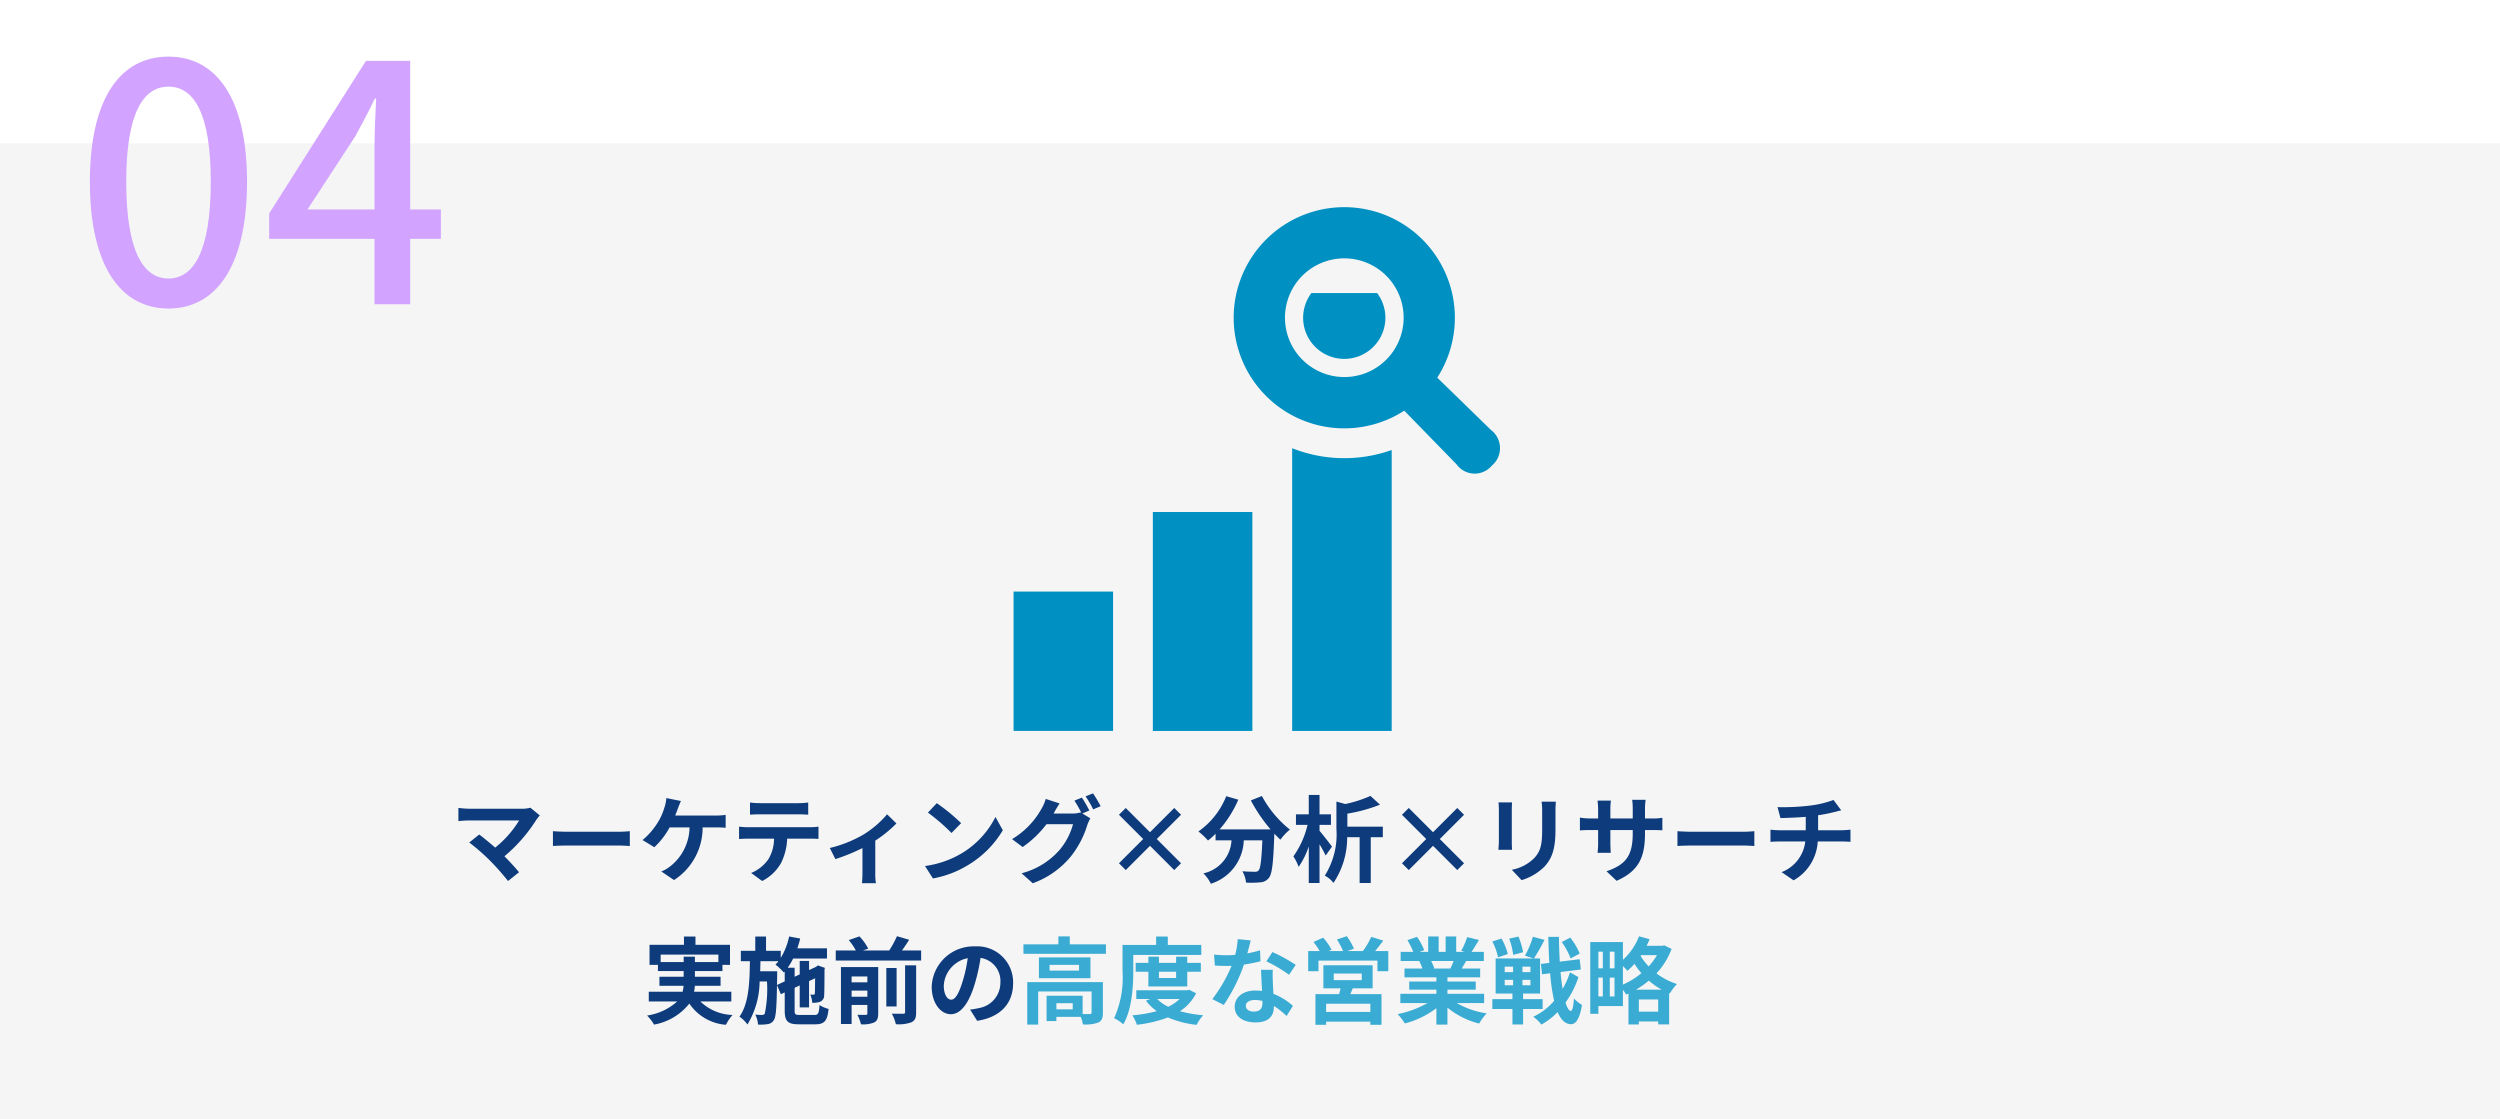 <svg xmlns="http://www.w3.org/2000/svg" xmlns:xlink="http://www.w3.org/1999/xlink" width="265" height="118.662" viewBox="0 0 265 118.662">
  <defs>
    <filter id="パス_6216" x="3.527" y="0" width="49.205" height="38.705" filterUnits="userSpaceOnUse">
      <feOffset dy="3" input="SourceAlpha"/>
      <feGaussianBlur stdDeviation="2" result="blur"/>
      <feFlood flood-opacity="0.161"/>
      <feComposite operator="in" in2="blur"/>
      <feComposite in="SourceGraphic"/>
    </filter>
  </defs>
  <g id="グループ_4411" data-name="グループ 4411" transform="translate(-62.001 -2452.098)">
    <g id="グループ_4335" data-name="グループ 4335" transform="translate(-59.867 2429.348)">
      <rect id="長方形_914" data-name="長方形 914" width="265" height="103.477" transform="translate(121.869 37.935)" fill="#f5f5f5"/>
      <g transform="matrix(1, 0, 0, 1, 121.87, 22.75)" filter="url(#パス_6216)">
        <path id="パス_6216-2" data-name="パス 6216" d="M9.975.455c5.04,0,8.33-4.48,8.33-13.44,0-8.89-3.29-13.265-8.33-13.265s-8.33,4.34-8.33,13.265C1.645-4.025,4.935.455,9.975.455Zm0-3.185C7.35-2.73,5.5-5.53,5.5-12.985c0-7.385,1.855-10.08,4.48-10.08s4.48,2.695,4.48,10.08C14.455-5.53,12.6-2.73,9.975-2.73ZM24.71-10.045l5.075-7.77c.735-1.33,1.435-2.66,2.065-3.99h.14c-.07,1.435-.175,3.6-.175,5v6.755ZM31.815,0H35.6V-6.93H38.85v-3.115H35.6V-25.8h-4.69L20.65-9.625V-6.93H31.815Z" transform="translate(7.88 29.25)" fill="#d2a4ff"/>
      </g>
    </g>
    <g id="グループ_4258" data-name="グループ 4258" transform="translate(169.439 2474.051)">
      <rect id="長方形_229" data-name="長方形 229" width="10.549" height="14.768" transform="translate(0 40.754)" fill="#0090c1"/>
      <path id="パス_3656" data-name="パス 3656" d="M302.274,84.026a4.359,4.359,0,1,0,6.972,0Z" transform="translate(-270.706 -74.913)" fill="#0090c1"/>
      <path id="パス_3657" data-name="パス 3657" d="M290.61,235.664v29.969h10.549V235.853a15,15,0,0,1-10.549-.189Z" transform="translate(-261.078 -210.106)" fill="#0090c1"/>
      <path id="パス_3658" data-name="パス 3658" d="M260.749,23.621l-5.691-5.544a11.723,11.723,0,1,0-3.495,3.5l5.542,5.691a2.375,2.375,0,0,0,3.736.141A2.421,2.421,0,0,0,260.749,23.621Zm-15.543-5.608a6.29,6.29,0,1,1,4.447-1.842A6.255,6.255,0,0,1,245.206,18.013Z" transform="translate(-210.147 0)" fill="#0090c1"/>
      <rect id="長方形_230" data-name="長方形 230" width="10.549" height="23.207" transform="translate(14.764 32.321)" fill="#0090c1"/>
    </g>
    <path id="パス_6215" data-name="パス 6215" d="M9.53,5.7l-1-.82a3.23,3.23,0,0,1-.93.11H2.05A9.6,9.6,0,0,1,.9,4.9V6.3c.21-.02.75-.07,1.15-.07H7.34A11.1,11.1,0,0,1,4.8,9.11c-.63-.55-1.29-1.09-1.69-1.39l-1.06.85a21.271,21.271,0,0,1,2.2,1.92,26.059,26.059,0,0,1,1.91,2.16l1.17-.93c-.39-.47-.98-1.12-1.55-1.69A16.661,16.661,0,0,0,9.19,6.12,3.486,3.486,0,0,1,9.53,5.7Zm1.39,1.67V8.94c.37-.03,1.04-.05,1.61-.05H17.9c.42,0,.93.04,1.17.05V7.37c-.26.02-.7.06-1.17.06H12.53C12.01,7.43,11.28,7.4,10.92,7.37Zm13.57-3.2-1.55-.31a3.933,3.933,0,0,1-.21,1.03,6.285,6.285,0,0,1-.58,1.36,7.658,7.658,0,0,1-1.73,2.06l1.25.76a8.233,8.233,0,0,0,1.62-2.1H25.4a5.328,5.328,0,0,1-2.04,4.12,3.6,3.6,0,0,1-.95.55l1.35.91a6.623,6.623,0,0,0,3.03-5.58h1.4a10.337,10.337,0,0,1,1.04.04V5.64a6.557,6.557,0,0,1-1.04.07H23.88c.11-.26.2-.52.28-.73S24.37,4.42,24.49,4.17Zm7.32.16V5.62c.31-.02.73-.04,1.08-.04H36.9c.35,0,.74.02,1.08.04V4.33a7.834,7.834,0,0,1-1.08.07H32.88A7.691,7.691,0,0,1,31.81,4.33ZM30.65,6.89V8.2c.28-.02.66-.04.96-.04h2.75a4.3,4.3,0,0,1-.62,2.21,4.154,4.154,0,0,1-1.81,1.43l1.17.85a4.8,4.8,0,0,0,2.01-1.92,6.344,6.344,0,0,0,.64-2.57h2.41c.28,0,.66.01.91.03V6.89a7.562,7.562,0,0,1-.91.06H31.61C31.3,6.95,30.95,6.92,30.65,6.89Zm9.62,2.26.59,1.18a20.862,20.862,0,0,0,2.87-1.17V11.8c0,.35-.03.88-.05,1.08h1.48a5.568,5.568,0,0,1-.07-1.08V8.37a13.108,13.108,0,0,0,2.24-1.82l-.99-.97a10.419,10.419,0,0,1-2.49,2.14A13.2,13.2,0,0,1,40.27,9.15ZM51.61,4.4l-.94,1a20.792,20.792,0,0,1,2.5,2.16l1.02-1.04A20.2,20.2,0,0,0,51.61,4.4Zm-1.25,6.66.84,1.32a10.83,10.83,0,0,0,3.71-1.41,10.634,10.634,0,0,0,3.7-3.7l-.78-1.41a9.416,9.416,0,0,1-3.64,3.89A10.307,10.307,0,0,1,50.36,11.06ZM66.99,3.81l-.79.32a11.6,11.6,0,0,1,.73,1.29l-.07-.04a3.15,3.15,0,0,1-.87.12h-2c.01-.02.02-.03.03-.05a10.375,10.375,0,0,1,.61-1.02l-1.47-.48a4.525,4.525,0,0,1-.45,1.04,8.648,8.648,0,0,1-3.12,3.22l1.12.84a11.236,11.236,0,0,0,2.53-2.42h2.81a7.074,7.074,0,0,1-1.42,2.72,8,8,0,0,1-4.03,2.48l1.18,1.06a9.314,9.314,0,0,0,4.03-2.83,10.153,10.153,0,0,0,1.75-3.33,4,4,0,0,1,.33-.72l-.85-.52.74-.31A12.712,12.712,0,0,0,66.99,3.81Zm1.18-.45-.79.32a10.6,10.6,0,0,1,.81,1.38l.79-.34A14.278,14.278,0,0,0,68.17,3.36Zm8.61,8.13.72-.72L74.93,8.2,77.5,5.63l-.72-.72L74.21,7.48,71.64,4.91l-.72.72L73.49,8.2l-2.57,2.57.72.72,2.57-2.57ZM84.9,4.11a16.982,16.982,0,0,0,2.09,3.07h-5.4a11.994,11.994,0,0,0,1.98-3.15l-1.28-.37A8.291,8.291,0,0,1,79.34,7.4a7.152,7.152,0,0,1,1.02.96,7.535,7.535,0,0,0,.8-.72v.7h1.69a3.788,3.788,0,0,1-2.98,3.5,3.984,3.984,0,0,1,.79,1.1,4.988,4.988,0,0,0,3.49-4.6h1.97c-.09,2.09-.2,2.98-.4,3.19a.464.464,0,0,1-.4.14c-.25,0-.77-.01-1.32-.05a2.873,2.873,0,0,1,.39,1.2,10,10,0,0,0,1.51-.03,1.207,1.207,0,0,0,.91-.47c.35-.42.47-1.6.58-4.62V7.63c.22.23.43.45.64.64A5.7,5.7,0,0,1,89.04,7.2a11.514,11.514,0,0,1-2.97-3.56Zm8.6,4.9c-.18-.26-.98-1.29-1.32-1.68V6.7h1.21V5.58H92.18V3.53H91.04V5.58H89.68V6.7h1.23a9.5,9.5,0,0,1-1.5,3.34,5.777,5.777,0,0,1,.56,1.11,8.6,8.6,0,0,0,1.07-2.17v3.88h1.14V8.76a12.73,12.73,0,0,1,.65,1.19Zm5.39-2.12H95.13V5.51a16.557,16.557,0,0,0,3.46-.95l-1.01-.93a13.109,13.109,0,0,1-2.67.86l-.94-.26V7.12a8.183,8.183,0,0,1-1.23,4.96,2.87,2.87,0,0,1,.92.77,8.639,8.639,0,0,0,1.45-4.84h1.32v4.85h1.18V8.01h1.28Zm7.89,4.6.72-.72L104.93,8.2l2.57-2.57-.72-.72-2.57,2.57-2.57-2.57-.72.72,2.57,2.57-2.57,2.57.72.72,2.57-2.57Zm10.45-7.25h-1.51a7.054,7.054,0,0,1,.06,1v1.9c0,1.56-.13,2.31-.82,3.06a4.524,4.524,0,0,1-2.4,1.26l1.04,1.1a5.888,5.888,0,0,0,2.43-1.44c.74-.82,1.16-1.75,1.16-3.9V5.24C117.19,4.84,117.21,4.52,117.23,4.24Zm-4.64.08h-1.44a7.1,7.1,0,0,1,.04.77V8.46c0,.3-.04.69-.05.88h1.45c-.02-.23-.03-.62-.03-.87V5.09C112.56,4.77,112.57,4.55,112.59,4.32Zm14.09,3.26V7.25h.74c.53,0,.88.01,1.1.03V5.95a5.926,5.926,0,0,1-1.1.07h-.74V4.97a6.3,6.3,0,0,1,.07-.93h-1.43a6.6,6.6,0,0,1,.06.93V6.02h-2.37V5.03a6.111,6.111,0,0,1,.06-.9h-1.42c.03.3.06.61.06.9v.99h-.85a6.5,6.5,0,0,1-1.08-.09V7.29c.22-.02.58-.04,1.08-.04h.85V8.61a8.086,8.086,0,0,1-.06,1.05h1.4c-.01-.2-.04-.61-.04-1.05V7.25h2.37v.38c0,2.46-.85,3.32-2.78,3.99l1.07,1.01C126.08,11.57,126.68,10.06,126.68,7.58Zm3.44-.21V8.94c.37-.03,1.04-.05,1.61-.05h5.37c.42,0,.93.04,1.17.05V7.37c-.26.02-.7.06-1.17.06h-5.37C131.21,7.43,130.48,7.4,130.12,7.37Zm10.61-2.55.31,1.16c.67-.02,1.72-.05,2.68-.13V7.27H140.9a8.705,8.705,0,0,1-.92-.06V8.5c.26-.02.63-.04.94-.04h2.75a3.958,3.958,0,0,1-2.51,3.25l1.27.87a5.039,5.039,0,0,0,2.56-4.12h2.59c.27,0,.61.02.88.04V7.21c-.22.02-.69.06-.91.06h-2.52V5.68a16.143,16.143,0,0,0,1.68-.33c.17-.04.43-.11.77-.19l-.82-1.1a10.839,10.839,0,0,1-2.52.6A23.6,23.6,0,0,1,140.73,4.82ZM22.34,21.24v-.79h6.12v.79H25.97v-.57H24.78v.57Zm7.49,4.18V24.39H25.88a3.4,3.4,0,0,0,.08-.63h2.73V22.8H25.97v-.6h2.92v-.66h.8V19.41H26.03v-.87H24.81v.87H21.16v2.13h.89v.66h2.73v.6H22.21v.96h2.56a4.583,4.583,0,0,1-.1.63H21.08v1.03h3.01a6.072,6.072,0,0,1-3.19,1.49,4.853,4.853,0,0,1,.74.96,6.108,6.108,0,0,0,3.74-2.23,5.122,5.122,0,0,0,3.88,2.25,4.627,4.627,0,0,1,.7-1.04,5.08,5.08,0,0,1-3.41-1.43Zm4.84-1.75.02-1v-.45h-1.8c.01-.35.02-.71.03-1.07h1.91a3.728,3.728,0,0,1-.32.36,6.485,6.485,0,0,1,.89.84l.09-.1v1.04Zm2.44,3.18c-.5,0-.57-.06-.57-.47V23.97l.54-.25v2.33h.99V23.26l.64-.3c-.01.95-.01,1.5-.03,1.59-.01.13-.06.15-.14.15s-.22,0-.34-.01a2.708,2.708,0,0,1,.21.87,2.286,2.286,0,0,0,.83-.11.7.7,0,0,0,.43-.69c.03-.3.03-1.32.04-2.74l.04-.16-.74-.26-.18.13-.04.03-.72.33v-.97h-.99v1.43l-.54.25v-.96h-.73a6.512,6.512,0,0,0,.57-.97h3.59V19.79H36.83c.11-.34.22-.69.3-1.04l-1.17-.22a7.223,7.223,0,0,1-.89,2.27v-.75H33.51V18.54H32.37v1.51H30.84v1.1h.96c-.03,2.31-.12,4.51-1.11,5.88a3.529,3.529,0,0,1,.85.83,8.989,8.989,0,0,0,1.29-4.56h.78a12.777,12.777,0,0,1-.23,3.39.29.29,0,0,1-.29.16,5.585,5.585,0,0,1-.72-.04,2.792,2.792,0,0,1,.29,1.06,5.227,5.227,0,0,0,1.03-.05.9.9,0,0,0,.64-.41c.23-.32.3-1.28.34-3.73l.41.97.41-.19v1.92c0,1.14.32,1.46,1.5,1.46h1.75c.97,0,1.27-.38,1.4-1.63a3.276,3.276,0,0,1-.96-.41c-.06.88-.14,1.05-.53,1.05Zm5.47-1.93v-.65h1.67v.65Zm1.67-2.15v.62H42.58v-.62Zm1.15-1H41.45v6.04h1.13V25.79h1.67v.89c0,.12-.04.16-.16.16s-.53.01-.9-.01a4.112,4.112,0,0,1,.38,1.01,3.136,3.136,0,0,0,1.39-.19c.34-.17.44-.45.44-.96Zm2.85,4.77c0,.14-.05.18-.21.18s-.69.01-1.2-.01a4.17,4.17,0,0,1,.43,1.12,3.924,3.924,0,0,0,1.64-.2c.4-.19.51-.48.51-1.07V21.59H48.25Zm-.9-4.67H46.26v4.08h1.09Zm.57-1.86c.25-.35.52-.74.76-1.13l-1.29-.38a11.21,11.21,0,0,1-.82,1.51H43.79l.55-.19a5.525,5.525,0,0,0-.93-1.3l-1.13.39a6.706,6.706,0,0,1,.75,1.1H40.9v1.07h9.05V20.01ZM59.7,23.48a3.808,3.808,0,0,0-4.04-3.9,4.443,4.443,0,0,0-4.59,4.28c0,1.69.92,2.91,2.03,2.91,1.09,0,1.95-1.24,2.55-3.26a20.223,20.223,0,0,0,.6-2.71,2.472,2.472,0,0,1,2.1,2.64,2.714,2.714,0,0,1-2.28,2.68,7.692,7.692,0,0,1-.93.16l.75,1.19C58.41,27.08,59.7,25.59,59.7,23.48Zm-7.35.25a3.148,3.148,0,0,1,2.54-2.9,15.01,15.01,0,0,1-.53,2.42c-.41,1.35-.8,1.98-1.22,1.98C52.75,25.23,52.35,24.74,52.35,23.73Z" transform="translate(109.691 2532.834)" fill="#0d3b7c"/>
    <path id="パス_6214" data-name="パス 6214" d="M10.659,11.25H8.929V10.6h1.73Zm3.2-2.88H5.839v4.5H7V9.36h5.66v2.23c0,.12-.04.15-.19.16-.11.01-.42.01-.76,0V9.81H7.889V12.5h1.04v-.45h2.58a3.373,3.373,0,0,1,.23.8,3.991,3.991,0,0,0,1.62-.19c.39-.18.5-.5.5-1.05Zm-2.53-1.22H8.209V6.54h3.12Zm-4.25-1.4v2.2h5.46V5.75Zm3.27-1.39V3.52H9.139v.84h-3.7V5.37h8.74V4.36Zm6.73,1.13h7.21V4.43h-3.55V3.54H19.5v.89h-3.56v2.8a10.424,10.424,0,0,1-.89,4.96,4.33,4.33,0,0,1,.97.65c.91-1.54,1.06-3.99,1.06-5.61Zm4.54,1.78v.66H19.8V7.27ZM22.8,8.83V7.27h1.44V6.33H22.8V5.67h-1.18v.66H19.8V5.67h-1.12v.66h-1.35v.94h1.35V8.83Zm-.81,1.33a4.542,4.542,0,0,1-1.2.82,4,4,0,0,1-1.17-.82ZM23,9.18l-.21.05H17.4v.93h1.49l-.47.17a5.05,5.05,0,0,0,1.15,1.11,13.567,13.567,0,0,1-2.59.45,4.01,4.01,0,0,1,.48,1,13.553,13.553,0,0,0,3.29-.78,10.56,10.56,0,0,0,3.04.79,4.737,4.737,0,0,1,.7-1.02,13.218,13.218,0,0,1-2.46-.43,4.9,4.9,0,0,0,1.71-1.9Zm6.53-5.23-1.38-.14a8.409,8.409,0,0,1-.27,1.67c-.31.03-.61.04-.91.04a12.633,12.633,0,0,1-1.33-.07l.09,1.16c.43.03.84.04,1.25.04.17,0,.34,0,.52-.01a15.755,15.755,0,0,1-2.04,3.53l1.21.62a18.426,18.426,0,0,0,2.14-4.28,17.348,17.348,0,0,0,1.75-.35L30.519,5a12.259,12.259,0,0,1-1.35.32C29.319,4.78,29.449,4.27,29.529,3.95Zm-.52,6.92c0-.35.37-.61.95-.61a3.592,3.592,0,0,1,.81.1v.2c0,.55-.21.93-.9.93C29.319,11.49,29.009,11.24,29.009,10.87Zm2.86-3.81h-1.25c.02.61.07,1.5.11,2.24-.23-.02-.45-.04-.69-.04-1.39,0-2.21.75-2.21,1.73,0,1.1.98,1.65,2.22,1.65,1.42,0,1.93-.72,1.93-1.65v-.1a8.478,8.478,0,0,1,1.35,1.07L34,10.89a6.539,6.539,0,0,0-2.07-1.28c-.02-.5-.05-.98-.06-1.27C31.859,7.9,31.839,7.48,31.869,7.06Zm1.72.53.71-1.05a17.226,17.226,0,0,0-2.47-1.36l-.64.99A14.433,14.433,0,0,1,33.589,7.59Zm8.62,3.94h-4.69v-.87h4.69Zm-3.88-4.07H41.3v.7h-2.97Zm4.12,1.57V6.58h-5.22V9.03h1.82c-.04.2-.1.41-.15.61h-2.51v3.25h1.13v-.33h4.69v.33h1.18V9.64h-3.31c.09-.19.18-.39.26-.61Zm.26-3.95c.28-.33.58-.73.87-1.11l-1.28-.4a7.479,7.479,0,0,1-.89,1.51h-1.64l.7-.26a6.728,6.728,0,0,0-.76-1.32l-1.04.35a8.165,8.165,0,0,1,.65,1.23h-1.54l.32-.14a6.456,6.456,0,0,0-.89-1.28l-1.03.45a7.893,7.893,0,0,1,.66.97h-1.22V7.21h1.09V6.09h6.25V7.21h1.15V5.08Zm8.33,1.05c-.11.27-.23.56-.35.8h-1.87l.17-.03a5.372,5.372,0,0,0-.34-.77Zm3.23,4.46V9.61h-3.89V9.17h3V8.31h-3V7.86h3.47V6.93h-1.96c.15-.24.31-.51.47-.8h1.88V5.16h-1.3c.23-.35.5-.8.78-1.26l-1.25-.3a8.055,8.055,0,0,1-.63,1.45l.36.11h-.89V3.53h-1.12V5.16h-.74V3.53h-1.11V5.16h-.91l.49-.18a7.567,7.567,0,0,0-.76-1.41l-1.02.35a8.964,8.964,0,0,1,.62,1.24h-1.34v.97h2.09l-.12.02a4.494,4.494,0,0,1,.34.78h-1.9v.93h3.38v.45h-2.88v.86h2.88v.44h-3.82v.98h2.87a10.506,10.506,0,0,1-3.16,1.17,5.547,5.547,0,0,1,.76.99,9.486,9.486,0,0,0,3.35-1.62v1.74h1.17v-1.8a8.536,8.536,0,0,0,3.36,1.69,5.594,5.594,0,0,1,.8-1.08,8.934,8.934,0,0,1-3.17-1.09ZM64.4,5.34a7.3,7.3,0,0,0-1-1.69l-.9.47a7.71,7.71,0,0,1,.94,1.74Zm-6-.14a8.239,8.239,0,0,0-.49-1.66l-.98.22a7.932,7.932,0,0,1,.42,1.72Zm-1.62.19a6.451,6.451,0,0,0-.67-1.64l-.97.31a6.773,6.773,0,0,1,.61,1.68Zm-.33,2.74h.89V8.7h-.89Zm0-1.4h.89v.58h-.89Zm2.73.58h-.85V6.73h.85Zm0,1.39h-.85V8.13h.85Zm1.29,2.52V10.17H58.4V9.58h1.8V5.86h-.65a20.63,20.63,0,0,0,1.12-1.97l-1.23-.33a9.6,9.6,0,0,1-.84,2l.91.3h-4.02V9.58h1.78v.59h-2.13v1.05h2.13v1.64H58.4V11.22Zm2.9-3.89a8.906,8.906,0,0,1-.78,1.76c-.09-.53-.16-1.14-.22-1.79l2.15-.27L64.4,5.94l-2.11.26c-.05-.83-.08-1.71-.09-2.63h-1.13c.03.98.06,1.9.11,2.76l-.89.11.12,1.1.86-.11a19.979,19.979,0,0,0,.42,2.92,6.562,6.562,0,0,1-2.21,1.69,4.248,4.248,0,0,1,.86.83,7.222,7.222,0,0,0,1.72-1.33c.34.81.8,1.27,1.4,1.29.42.02.92-.37,1.18-2.05a3.62,3.62,0,0,1-.85-.68c-.06.86-.16,1.32-.33,1.32-.21-.02-.4-.34-.56-.89a9.9,9.9,0,0,0,1.37-2.69Zm6.99,1.84a9.92,9.92,0,0,0,1.37-.96,7.465,7.465,0,0,0,1.37.96Zm.31,2.33V10.21h2.05V11.5Zm-1.69-4.83a5.231,5.231,0,0,1,.48.5,6.458,6.458,0,0,0,.74-.74,8.214,8.214,0,0,0,.74.99,7.982,7.982,0,0,1-1.96,1.21Zm-1.39,3.22v-2h.5v2Zm-1.21-2h.47v2h-.47Zm.47-2.75V6.91h-.47V5.14Zm1.24,1.77h-.5V5.14h.5Zm4.5-1.4a6.65,6.65,0,0,1-.88,1.19,6.52,6.52,0,0,1-.86-1.11l.06-.08Zm.77-1.04-.2.05h-1.67a6.285,6.285,0,0,0,.32-.7l-1.12-.31a6.606,6.606,0,0,1-1.71,2.5V4.12h-3.46v7.61h.86v-.82h2.6V9.17a5.044,5.044,0,0,1,.34.52l.25-.11v3.28h1.1v-.32h2.05v.31h1.16V9.54l.07.03a5.731,5.731,0,0,1,.76-1,6.99,6.99,0,0,1-2.17-1.13,7.79,7.79,0,0,0,1.6-2.59Z" transform="translate(165.049 2547.834)" fill="#3aabd2"/>
  </g>
</svg>
